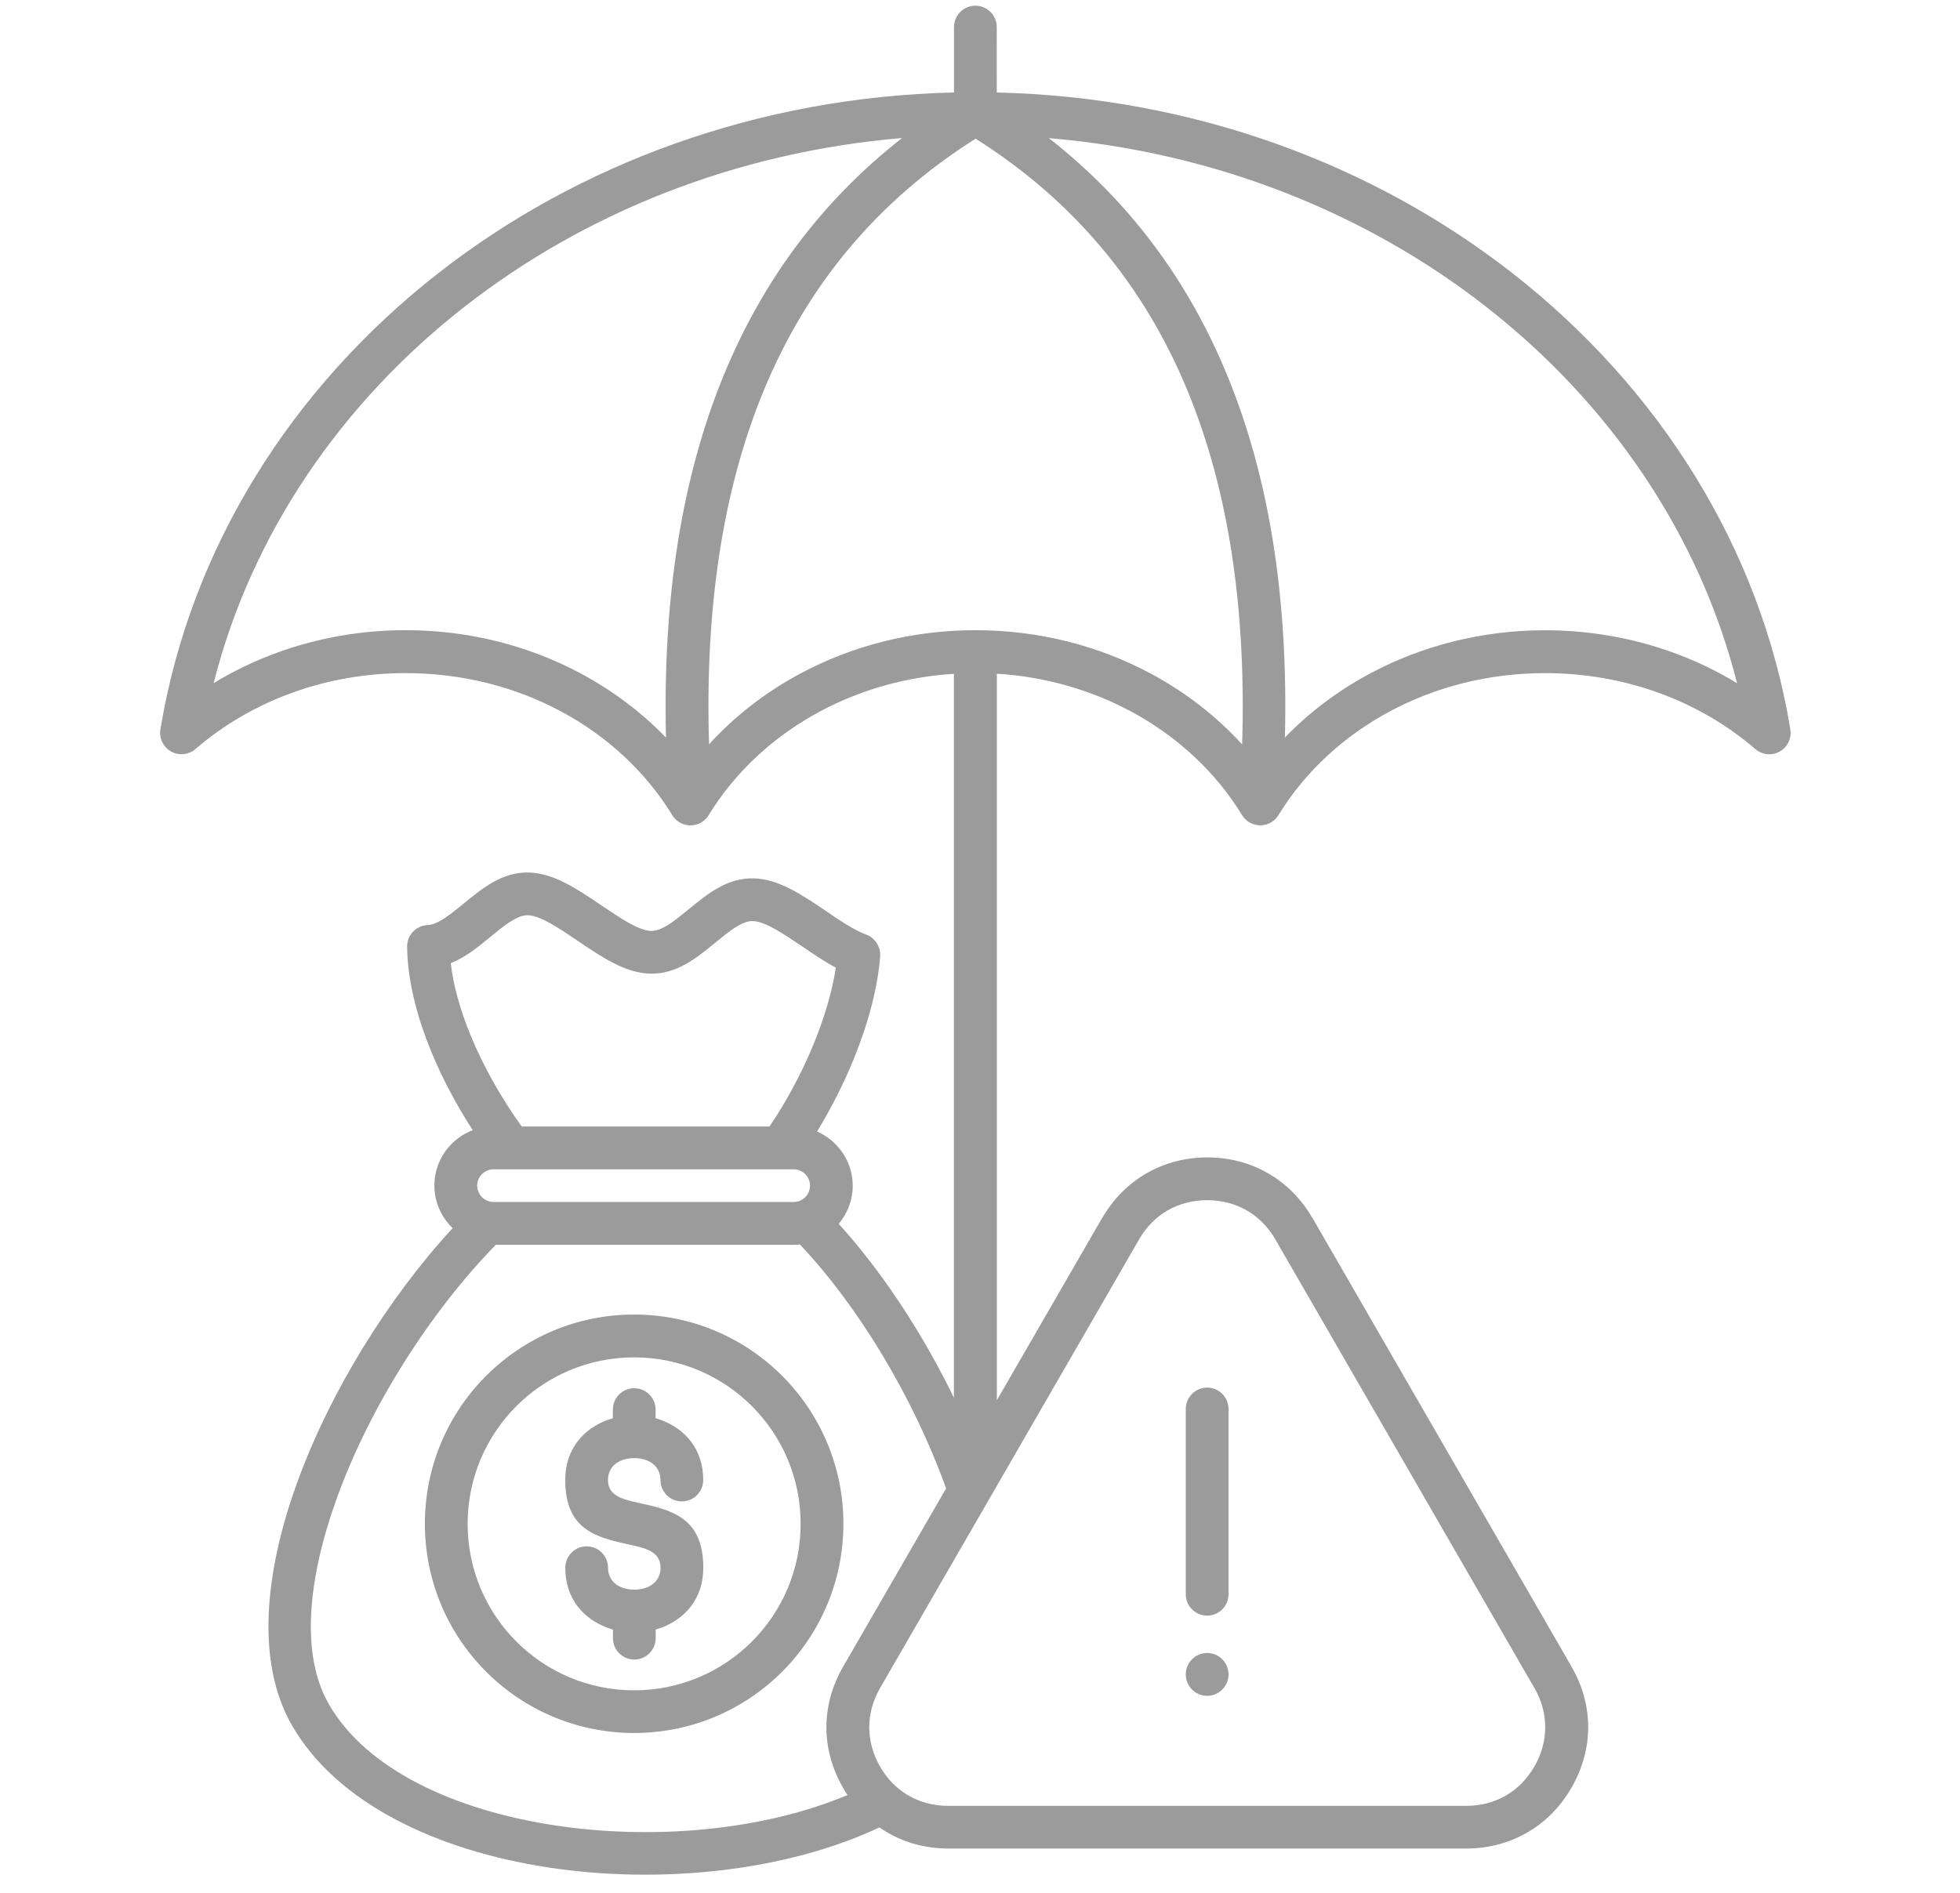 <?xml version="1.0" encoding="UTF-8"?>
<svg id="Insurance_Claim_Resolution" data-name="Insurance Claim Resolution" xmlns="http://www.w3.org/2000/svg" viewBox="0 0 1130.52 1092.3">
  <defs>
    <style>
      .cls-1 {
        fill: #9b9b9b;
        fill-rule: evenodd;
        stroke-width: 0px;
      }
    </style>
  </defs>
  <path class="cls-1" d="M405.61,853.85c0,6.8-5.53,12.33-12.33,12.33s-12.33-5.53-12.33-12.33c0-5.95-3.56-9.8-8.16-11.48-2.16-.8-4.55-1.17-6.98-1.17s-4.83.38-6.98,1.17c-4.59,1.69-8.16,5.53-8.16,11.48,0,9.28,8.86,11.2,17.72,13.17,18.61,4.08,37.27,8.16,37.27,37.41,0,18.05-10.69,29.58-24.33,34.64-1.03.38-2.06.7-3.14,1.03v4.97c0,6.8-5.53,12.33-12.33,12.33s-12.33-5.53-12.33-12.33v-4.97c-1.08-.28-2.11-.66-3.14-1.03-13.69-5.06-24.33-16.59-24.33-34.64,0-6.8,5.53-12.33,12.33-12.33s12.33,5.53,12.33,12.33c0,5.95,3.56,9.8,8.16,11.48,2.16.8,4.55,1.17,6.98,1.17s4.83-.38,6.98-1.17c4.59-1.69,8.16-5.53,8.16-11.48,0-9.42-8.91-11.34-17.81-13.31-18.61-4.08-37.17-8.11-37.17-37.27,0-18.05,10.69-29.58,24.33-34.64,1.03-.38,2.06-.7,3.14-1.03v-4.97c0-6.8,5.53-12.33,12.33-12.33s12.33,5.53,12.33,12.33v4.97c1.08.28,2.11.66,3.14,1.03,13.69,5.06,24.33,16.59,24.33,34.64h0ZM433.69,811.2c-17.39-17.39-41.39-28.12-67.92-28.12s-50.53,10.73-67.92,28.12-28.12,41.39-28.12,67.92,10.73,50.53,28.12,67.92,41.39,28.12,67.92,28.12,50.53-10.73,67.92-28.12,28.12-41.39,28.12-67.92-10.73-50.53-28.12-67.92ZM365.77,758.37c-33.33,0-63.52,13.5-85.36,35.34s-35.34,52.03-35.34,85.36,13.5,63.52,35.34,85.36,52.03,35.34,85.36,35.34,63.52-13.5,85.36-35.34,35.34-52.03,35.34-85.36-13.5-63.52-35.34-85.36-52.03-35.34-85.36-35.34h0ZM384.14,425.47c-1.97-80.67,9.19-150.42,33.42-209.29,22.78-55.27,57.05-100.78,102.75-136.55-95.91,8.06-183.05,43.27-252,97.03-71.44,55.73-123.32,131.44-145.08,217.45,11.53-7.03,23.91-12.98,36.98-17.72,22.88-8.3,47.81-12.84,73.78-12.84,36.8,0,71.3,9.09,100.97,24.98,18.47,9.89,35.02,22.36,49.08,36.89l.1.05ZM604.96,79.68c45.7,35.72,79.97,81.23,102.75,136.5,24.28,58.83,35.44,128.63,33.42,209.29,14.06-14.53,30.61-27.05,49.08-36.89,29.67-15.89,64.22-24.98,100.97-24.98,25.97,0,50.91,4.55,73.78,12.84,13.08,4.73,25.45,10.69,36.98,17.72-21.75-86.02-73.64-161.72-145.08-217.45-68.91-53.77-156.1-88.97-251.95-97.03h.05ZM716.38,429.37c-14.81-16.22-32.67-30.09-52.73-40.83-29.67-15.89-64.22-24.98-100.97-24.98s-71.3,9.09-100.97,24.98c-20.11,10.73-37.92,24.61-52.73,40.83-2.44-79.17,8.06-147.14,31.45-203.86,25.36-61.55,66.14-110.02,122.29-145.5,56.16,35.48,96.94,83.95,122.29,145.5,23.39,56.72,33.89,124.64,31.45,203.86h-.08ZM683.95,812.85c0-6.8,5.53-12.33,12.33-12.33s12.33,5.53,12.33,12.33v106.88c0,6.8-5.53,12.33-12.33,12.33s-12.33-5.53-12.33-12.33v-106.88ZM683.95,965.95c0-6.8,5.53-12.33,12.33-12.33s12.33,5.53,12.33,12.33v.05c0,6.8-5.53,12.33-12.33,12.33s-12.33-5.53-12.33-12.33v-.05ZM570.23,865.36l-.7,1.27-61.88,107.16c-4.17,7.22-6.28,14.95-6.28,22.69s2.11,15.52,6.28,22.73c2.48,4.31,5.53,8.11,9,11.25.19.14.38.33.56.47,2.16,1.92,4.5,3.61,6.98,5.02,6.61,3.8,14.34,5.86,22.78,5.86h298.69c8.44,0,16.17-2.06,22.78-5.86,6.7-3.84,12.38-9.56,16.55-16.78,4.17-7.22,6.28-14.95,6.28-22.73s-2.06-15.47-6.23-22.69h-.05l-149.34-258.66v-.05c-4.17-7.22-9.84-12.89-16.55-16.78-6.61-3.8-14.34-5.86-22.78-5.86s-16.17,2.06-22.78,5.86c-6.7,3.84-12.38,9.56-16.55,16.78v.05l-83.2,144.14c-.23.52-.56,1.03-.89,1.55l-2.68,4.59ZM457.78,674.58h-173.11c-2.58,0-4.92,1.08-6.66,2.77-1.73,1.73-2.77,4.08-2.77,6.66s1.08,4.92,2.77,6.66c1.73,1.69,4.08,2.77,6.66,2.77h173.11c2.58,0,4.92-1.08,6.66-2.77,1.73-1.73,2.77-4.08,2.77-6.66s-1.08-4.92-2.77-6.66c-1.73-1.73-4.08-2.77-6.66-2.77ZM461.43,717.94c-1.22.14-2.39.19-3.66.19h-171.79c-37.88,38.81-72.84,93.7-91.88,146.68-16.5,45.94-20.95,89.72-4.36,118.45,21.75,37.64,72.42,60.94,129.89,69.75,57.33,8.77,120.74,2.95,169.22-17.44-.89-1.31-1.73-2.67-2.53-4.08-6.42-11.11-9.66-23.06-9.66-34.97s3.23-23.91,9.66-35.02l59.39-102.84c-9.38-26.06-22.12-52.64-37.08-77.48-14.11-23.39-30.14-45.09-47.2-63.19v-.05ZM471.32,652.69c8.3-13.59,15.52-27.94,21.33-42.28,8.25-20.39,13.64-40.78,15.05-58.69h-.05c.42-5.39-2.77-10.59-8.06-12.56-6.84-2.48-14.91-7.97-22.97-13.45-13.69-9.28-27.42-18.61-41.81-18.98-15.38-.38-26.53,8.81-37.73,17.95-7.64,6.28-15.28,12.56-21.52,12.38-7.17-.19-17.91-7.45-28.64-14.72-13.69-9.28-27.42-18.61-41.81-18.98-15.38-.38-26.53,8.81-37.73,17.95-7.36,6.05-14.72,12.09-20.77,12.38-6.56.28-11.81,5.72-11.77,12.33.09,18.7,5.3,39.66,13.83,60.47,6.33,15.47,14.62,30.98,24,45.52-4.59,1.73-8.67,4.41-12.09,7.83-6.19,6.19-10.03,14.72-10.03,24.09s3.84,17.91,10.03,24.09c.19.19.33.33.52.47-37.31,40.5-71.16,95.11-90.09,147.89-18.8,52.31-23.16,103.41-2.53,139.13,25.83,44.72,83.2,71.95,147.56,81.8,64.83,9.94,137.39,2.25,191.21-23.06,1.5,1.03,3.09,2.06,4.64,2.95,10.41,6.05,22.36,9.23,35.16,9.23h298.69c12.75,0,24.7-3.23,35.16-9.23,10.36-5.95,19.08-14.72,25.5-25.83,6.42-11.11,9.66-23.06,9.66-34.97s-3.23-23.86-9.66-34.97v-.05l-149.34-258.66h-.05c-6.42-11.11-15.14-19.83-25.5-25.78-10.41-6.05-22.36-9.23-35.16-9.23s-24.7,3.23-35.16,9.23c-10.31,5.95-19.08,14.72-25.5,25.83h-.05l-60.66,105.05v-419.16c28.08,1.73,54.23,9.42,77.06,21.61,26.95,14.39,49.22,35.16,64.36,59.95,3.56,5.81,11.11,7.64,16.92,4.12,1.78-1.08,3.19-2.53,4.17-4.22,15.14-24.75,37.41-45.42,64.31-59.81,26.11-13.97,56.67-21.98,89.39-21.98,23.2,0,45.28,4.03,65.39,11.3,20.86,7.55,39.7,18.61,55.69,32.34,2.67,2.39,6.38,3.66,10.22,3,6.7-1.08,11.25-7.41,10.17-14.16-17.25-104.95-76.03-197.48-160.64-263.48-80.25-62.62-183.79-101.34-297.1-103.97V15.62c0-6.8-5.53-12.33-12.33-12.33s-12.33,5.53-12.33,12.33v37.73c-113.3,2.62-216.84,41.34-297.1,103.97-84.61,66-143.34,158.58-160.64,263.48-1.08,6.7,3.47,13.03,10.17,14.16,3.84.61,7.55-.61,10.22-3,15.98-13.73,34.83-24.8,55.69-32.34,20.16-7.31,42.23-11.3,65.39-11.3,32.72,0,63.28,8.02,89.39,21.98,26.95,14.39,49.22,35.16,64.36,59.95,3.56,5.81,11.11,7.64,16.92,4.12,1.78-1.08,3.19-2.53,4.17-4.22,15.14-24.75,37.41-45.42,64.31-59.81,22.83-12.19,49.03-19.88,77.06-21.61v417.61c-6.23-12.89-13.17-25.59-20.58-37.88-13.69-22.69-29.2-44.02-45.84-62.44,5.02-5.95,8.06-13.59,8.06-21.94,0-9.38-3.84-17.91-10.03-24.09-3.05-3.05-6.61-5.48-10.59-7.22l.09-.1ZM300.93,649.88c-11.72-16.27-22.08-34.5-29.53-52.69-5.91-14.39-9.94-28.59-11.39-41.53,8.44-3.33,15.7-9.28,22.97-15.28,7.64-6.28,15.28-12.56,21.52-12.38,7.17.19,17.91,7.45,28.64,14.72,13.69,9.28,27.42,18.61,41.81,18.98,15.38.38,26.53-8.81,37.73-17.95,7.64-6.28,15.28-12.56,21.52-12.38,7.17.19,17.91,7.45,28.64,14.72,6.42,4.36,12.8,8.72,19.27,12.14-2.02,13.31-6.33,28.08-12.33,42.94-6.8,16.78-15.7,33.56-25.92,48.7h-142.92Z"/>
</svg>